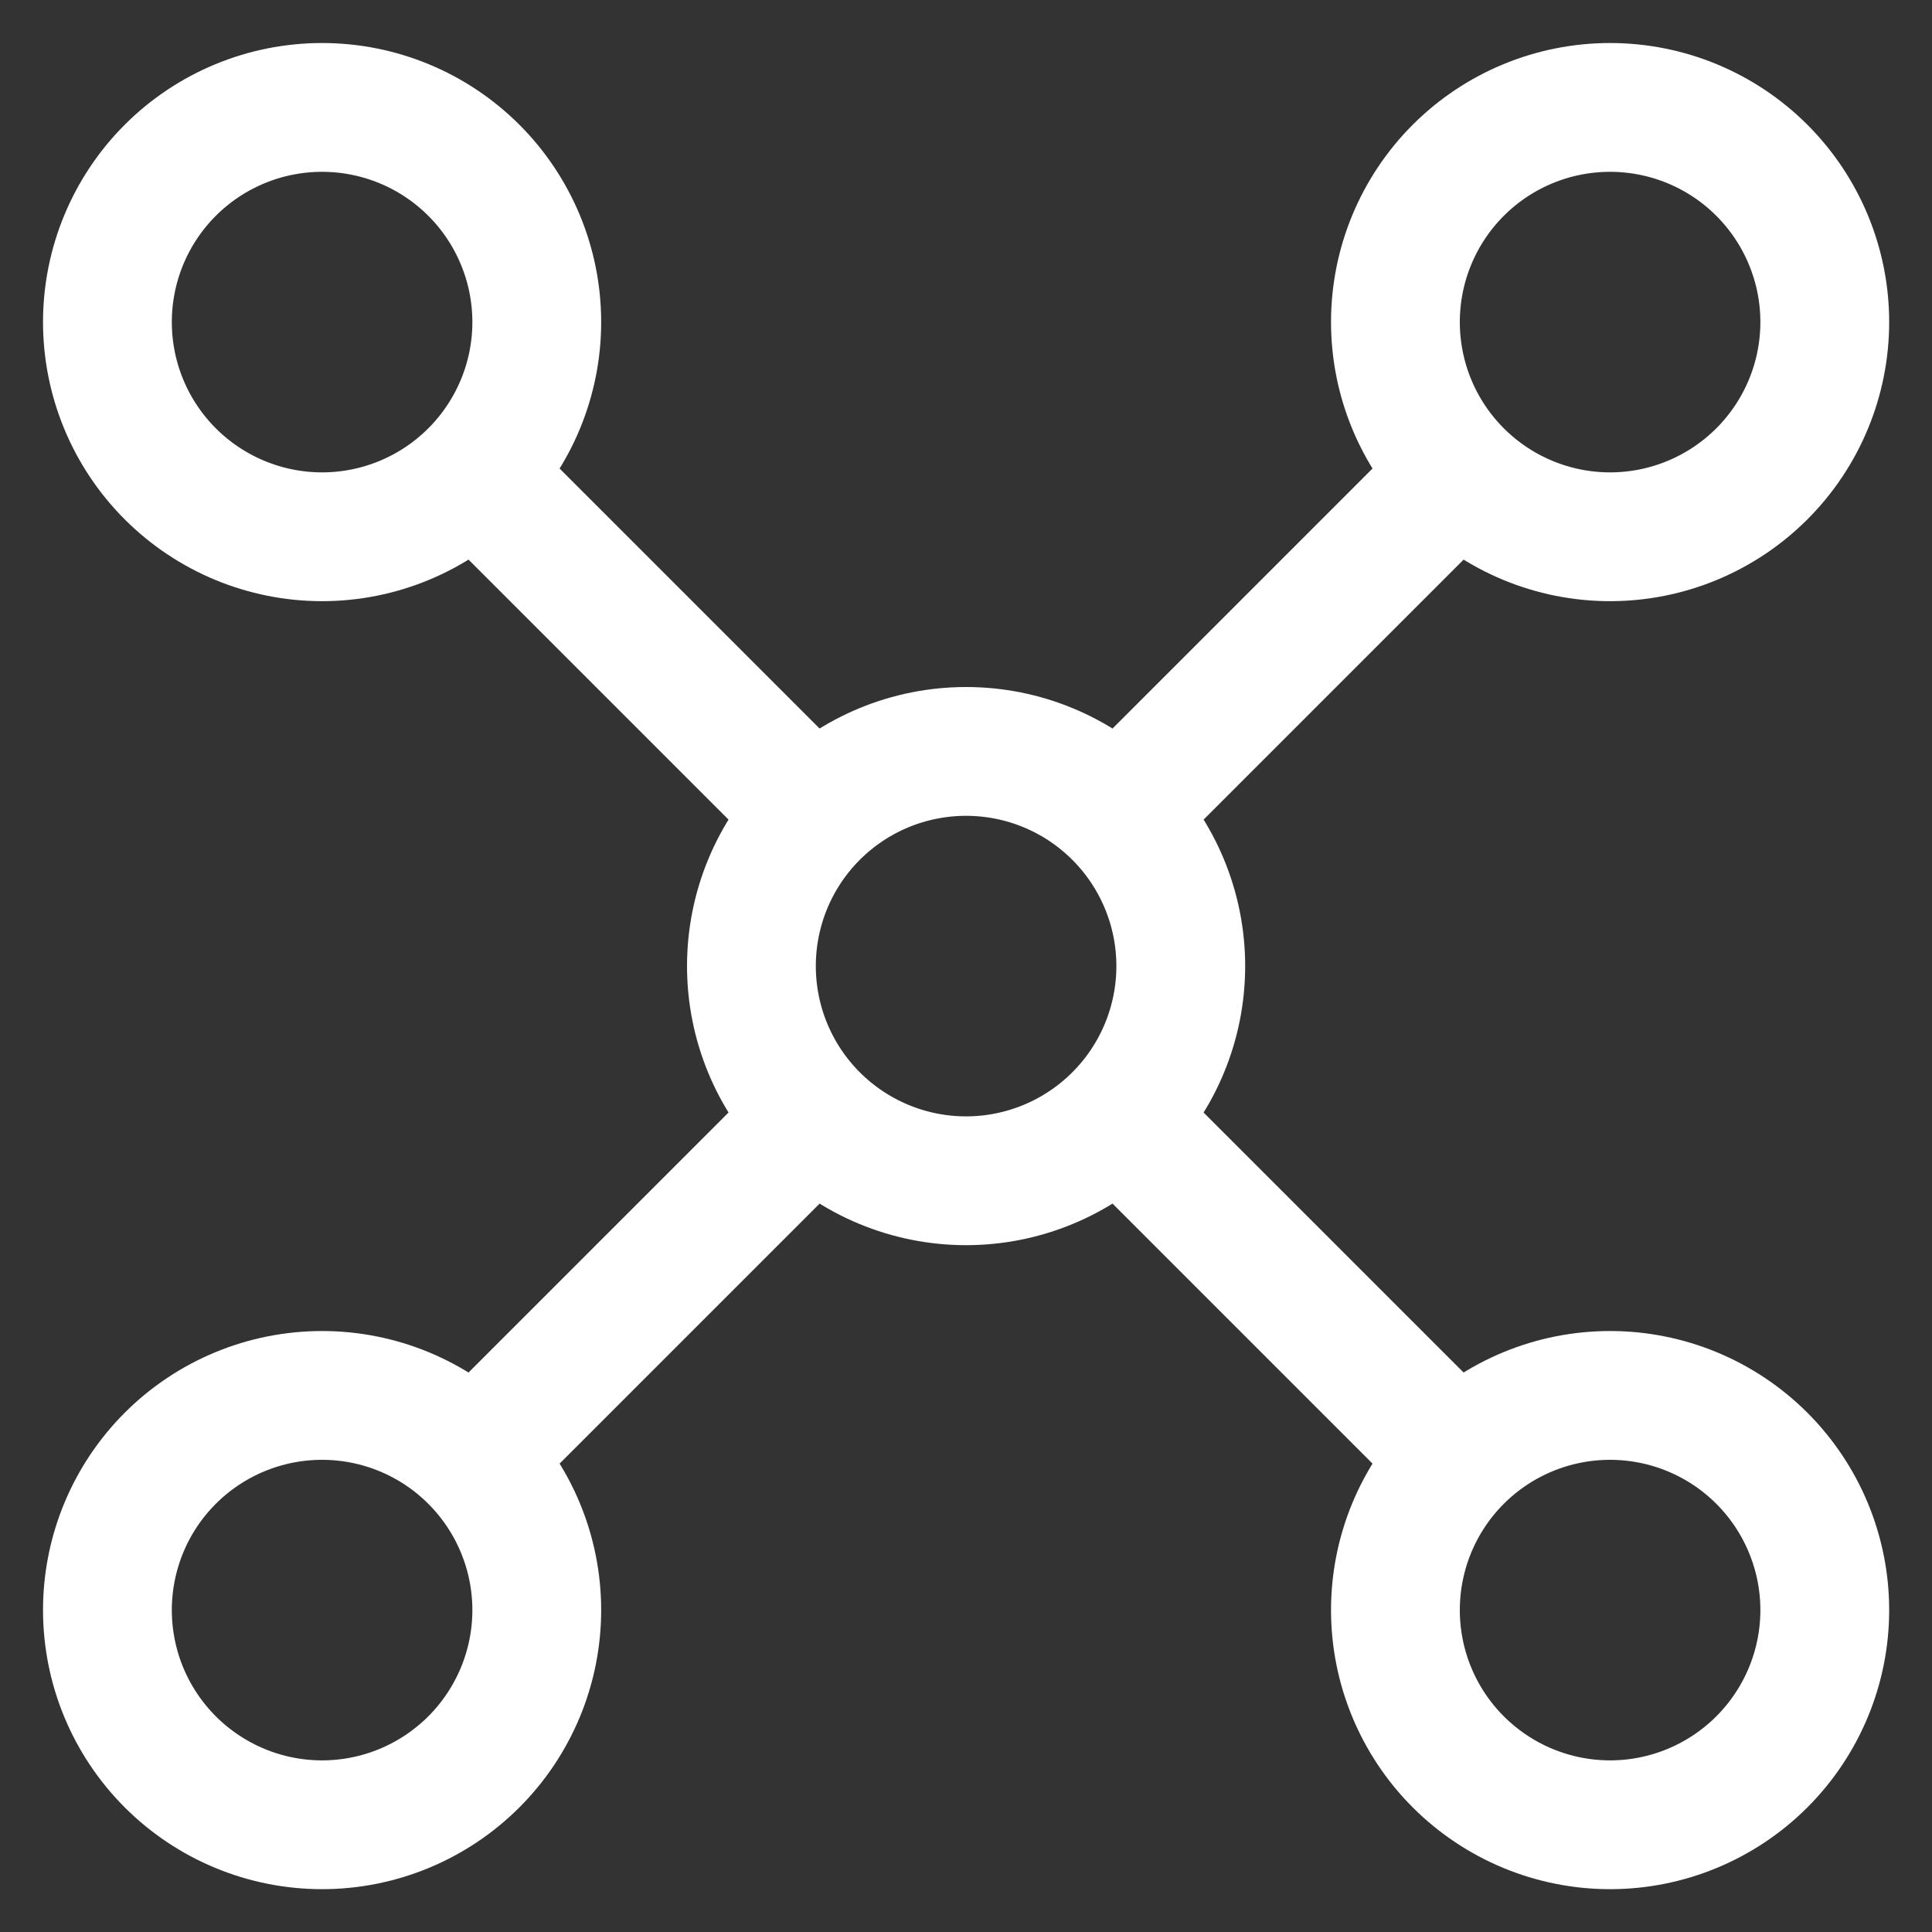 <svg width="30" height="30" viewBox="0 0 30 30" fill="none" xmlns="http://www.w3.org/2000/svg">
<rect x="0" y="0" width="30" height="30" fill="#333333" stroke="none"/>
<path d="M7.501 7.501L12.501 12.501M7.501 22.501L12.501 17.501M17.501 17.501L22.501 22.501M22.501 7.501L17.501 12.501M8.335 25.001C8.335 24.117 7.983 23.269 7.358 22.644C6.733 22.019 5.885 21.668 5.001 21.668C4.117 21.668 3.269 22.019 2.644 22.644C2.019 23.269 1.668 24.117 1.668 25.001C1.668 25.885 2.019 26.733 2.644 27.358C3.269 27.983 4.117 28.335 5.001 28.335C5.885 28.335 6.733 27.983 7.358 27.358C7.983 26.733 8.335 25.885 8.335 25.001ZM28.335 5.001C28.335 4.117 27.983 3.269 27.358 2.644C26.733 2.019 25.885 1.668 25.001 1.668C24.117 1.668 23.269 2.019 22.644 2.644C22.019 3.269 21.668 4.117 21.668 5.001C21.668 5.885 22.019 6.733 22.644 7.358C23.269 7.983 24.117 8.335 25.001 8.335C25.885 8.335 26.733 7.983 27.358 7.358C27.983 6.733 28.335 5.885 28.335 5.001ZM8.335 5.001C8.335 4.117 7.983 3.269 7.358 2.644C6.733 2.019 5.885 1.668 5.001 1.668C4.117 1.668 3.269 2.019 2.644 2.644C2.019 3.269 1.668 4.117 1.668 5.001C1.668 5.885 2.019 6.733 2.644 7.358C3.269 7.983 4.117 8.335 5.001 8.335C5.885 8.335 6.733 7.983 7.358 7.358C7.983 6.733 8.335 5.885 8.335 5.001ZM28.335 25.001C28.335 24.117 27.983 23.269 27.358 22.644C26.733 22.019 25.885 21.668 25.001 21.668C24.117 21.668 23.269 22.019 22.644 22.644C22.019 23.269 21.668 24.117 21.668 25.001C21.668 25.885 22.019 26.733 22.644 27.358C23.269 27.983 24.117 28.335 25.001 28.335C25.885 28.335 26.733 27.983 27.358 27.358C27.983 26.733 28.335 25.885 28.335 25.001ZM18.335 15.001C18.335 14.117 17.983 13.269 17.358 12.644C16.733 12.019 15.885 11.668 15.001 11.668C14.117 11.668 13.269 12.019 12.644 12.644C12.019 13.269 11.668 14.117 11.668 15.001C11.668 15.885 12.019 16.733 12.644 17.358C13.269 17.983 14.117 18.335 15.001 18.335C15.885 18.335 16.733 17.983 17.358 17.358C17.983 16.733 18.335 15.885 18.335 15.001Z" stroke="white" stroke-width="2" stroke-linecap="round" stroke-linejoin="round"/>
</svg>

